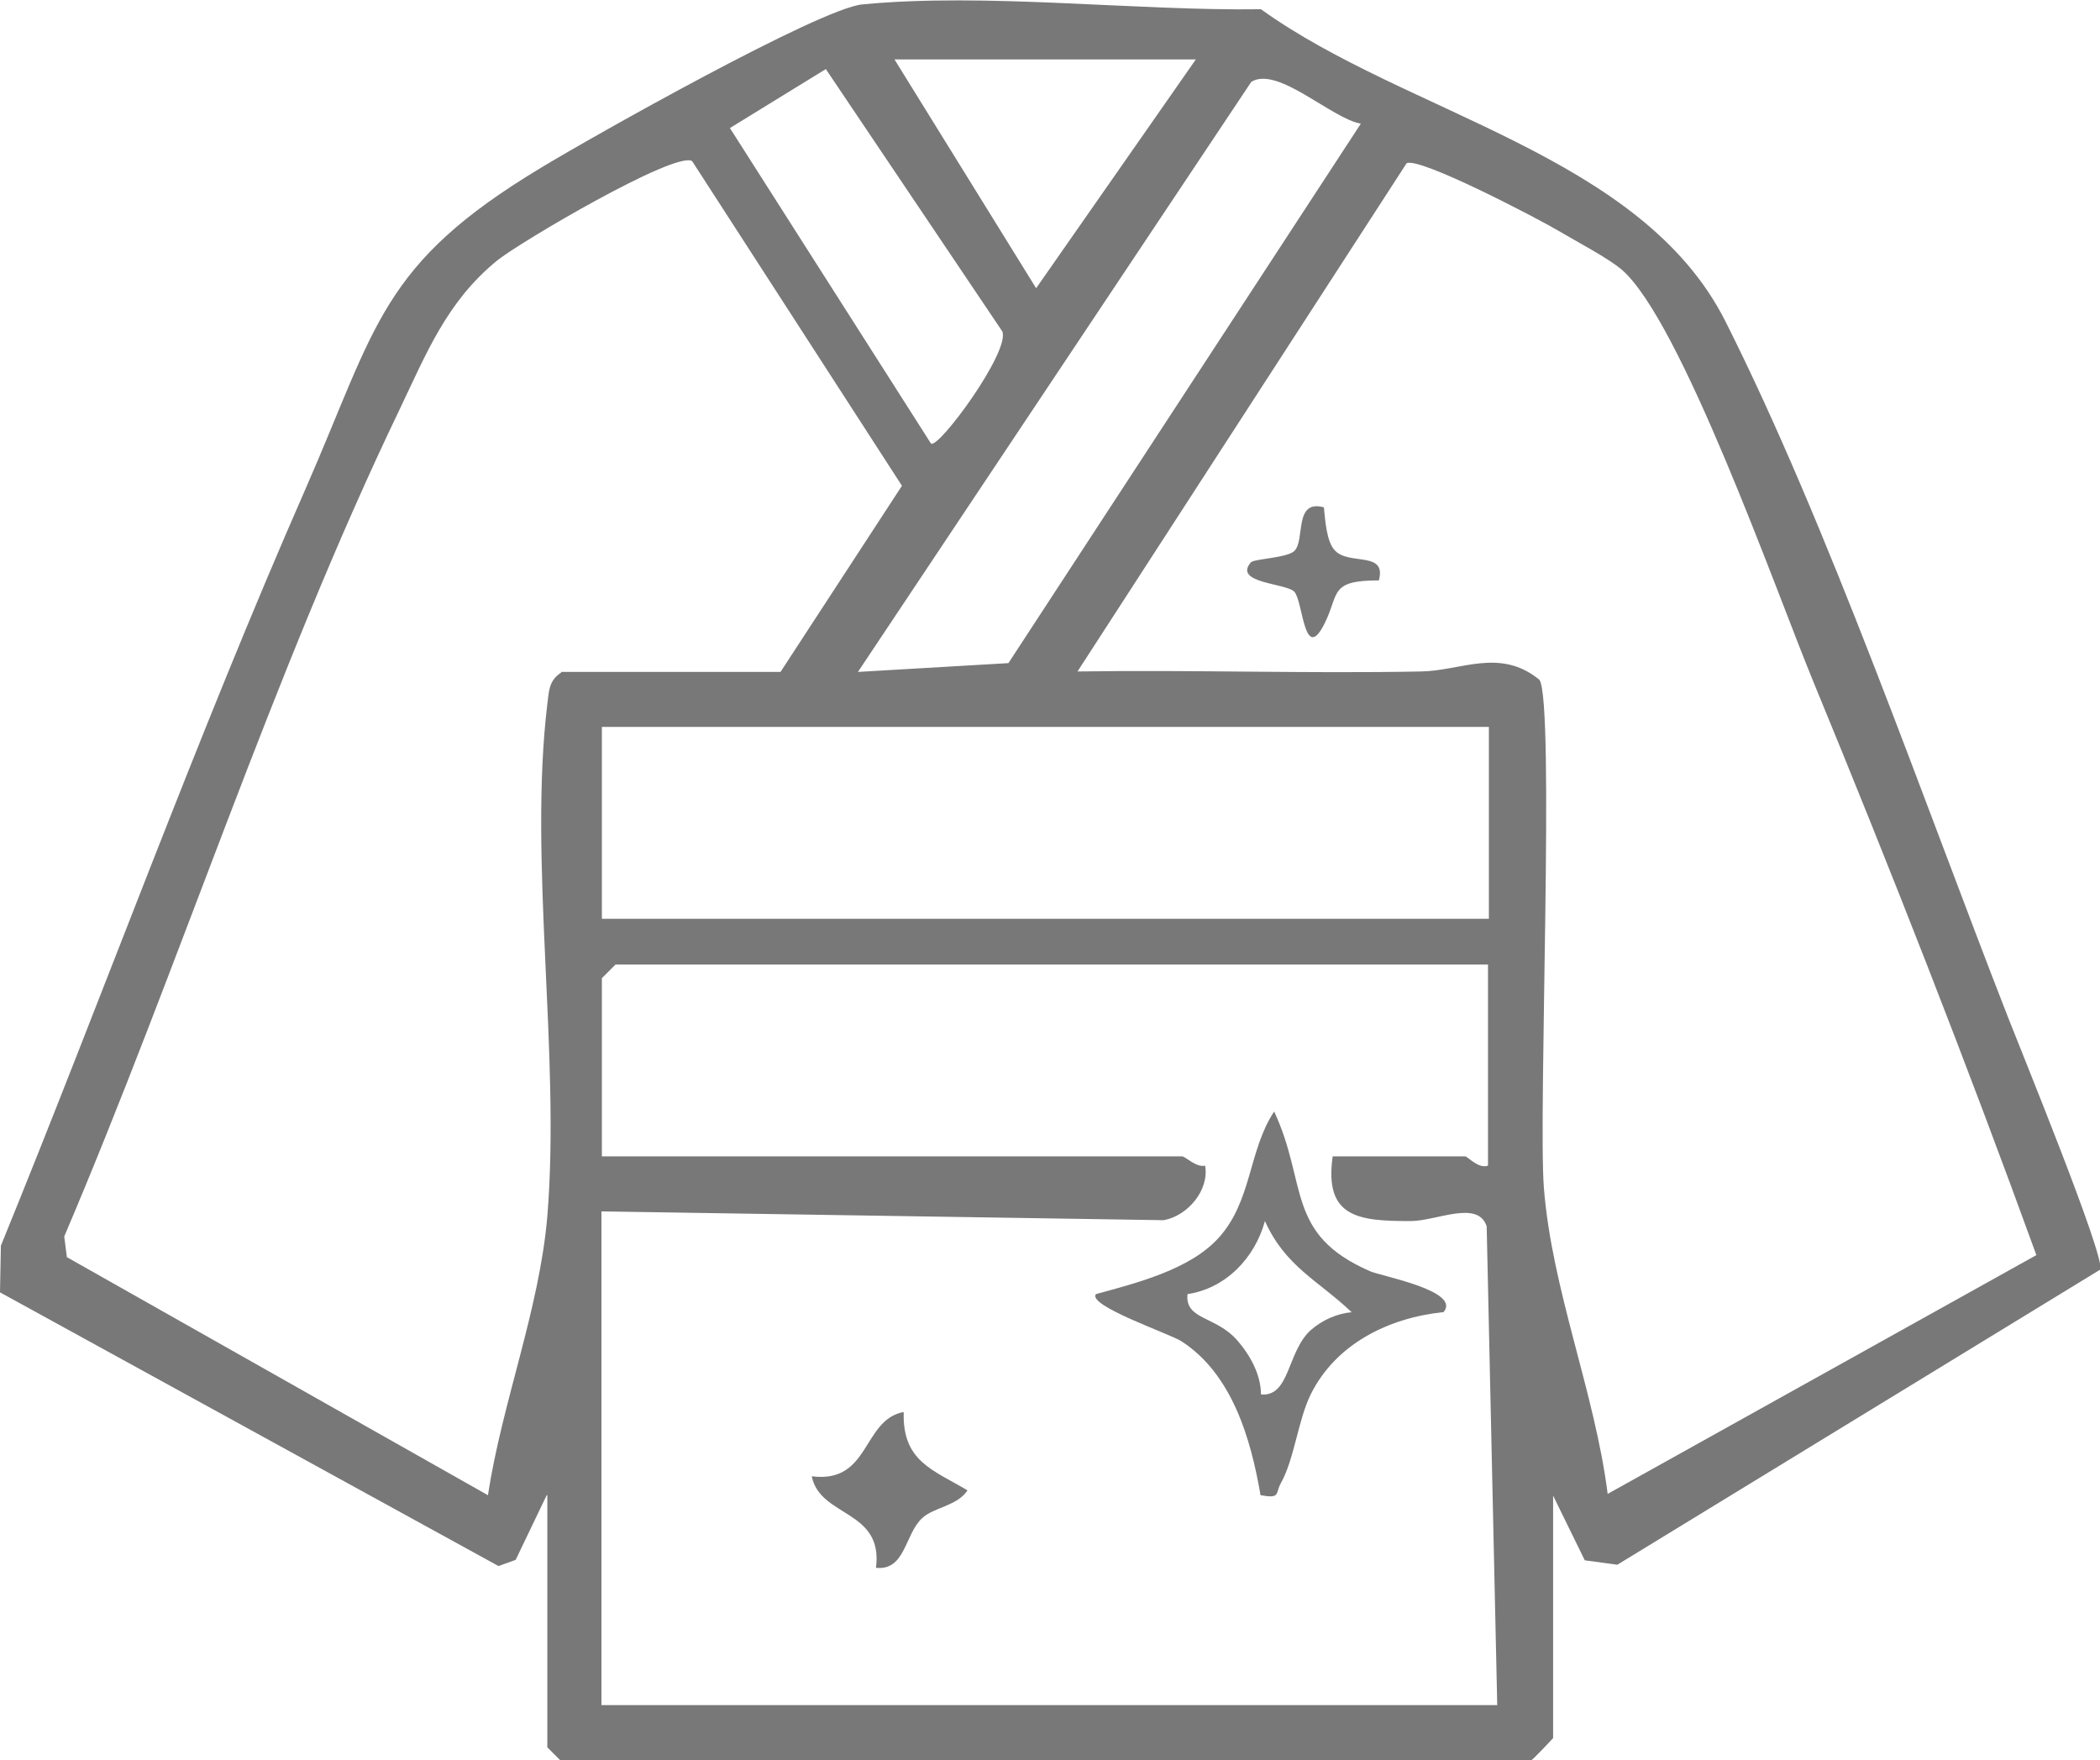 <?xml version="1.0" encoding="UTF-8"?><svg id="_レイヤー_2" xmlns="http://www.w3.org/2000/svg" viewBox="0 0 47.73 40"><defs><style>.cls-1{fill:#787878;}</style></defs><g id="plan-展開"><g id="plan"><g id="item-A"><g id="li-benefit"><g id="item"><g id="icon"><path class="cls-1" d="M12.43,33.97l-.71,1.48-.39.14L0,29.37l.02-1.06c2.33-5.71,4.44-11.54,6.92-17.19,1.63-3.72,1.7-5.11,5.36-7.31,1.17-.71,6.34-3.62,7.3-3.71,2.81-.27,6.19.15,9.06.11,3.32,2.39,8.65,3.3,10.56,7.1,2.34,4.65,4.49,10.87,6.42,15.81.3.77,2.19,5.39,2.1,5.73l-10.98,6.71-.74-.1-.72-1.47v5.51s-.48.52-.52.52H12.75l-.31-.31v-5.71ZM27.19,1.35h-6.86l3.22,5.2,3.63-5.2ZM21.16,10.08c.17.13,1.81-2.1,1.62-2.55l-4.01-5.96-2.18,1.34,4.57,7.17ZM30.93,2.81c-.66-.11-1.89-1.32-2.49-.95l-8.94,13.41,3.42-.2L30.93,2.81ZM12.75,15.27h4.99l2.76-4.23-4.77-7.38c-.39-.23-3.91,1.84-4.43,2.26-1.14.93-1.6,2.09-2.22,3.39-2.89,6.01-5,12.64-7.62,18.79l.06.47,9.57,5.41c.32-2.1,1.17-4.22,1.35-6.34.3-3.68-.43-8.07,0-11.64.04-.3.03-.53.32-.72ZM46.29,28.54c-1.59-4.38-3.3-8.74-5.08-13.06-.83-2.01-3.01-8.22-4.36-9.36-.34-.28-1-.62-1.42-.87-.49-.29-3.17-1.69-3.46-1.54l-7.48,11.55c2.6-.04,5.2.05,7.8,0,.91-.01,1.8-.55,2.7.19.35.53-.03,9.89.1,11.54.18,2.32,1.16,4.66,1.45,6.96l9.75-5.43ZM33.84,16.52H13.68v4.36h20.16v-4.36ZM33.84,21.92H13.99l-.31.31v4.05h13.19c.07,0,.32.26.52.21.1.55-.39,1.14-.94,1.24l-12.78-.2v11.22h20.36l-.24-10.88c-.2-.61-1.14-.12-1.73-.12-1.17,0-1.97-.07-1.77-1.47h3.01c.06,0,.3.29.52.21v-4.57Z"/><path class="cls-1" d="M32.8,29.82c-1.24.13-2.44.72-3.01,1.87-.29.59-.37,1.47-.68,2.02-.13.24,0,.35-.46.27-.22-1.29-.65-2.76-1.8-3.5-.24-.16-2.15-.81-1.94-1.07.91-.25,2.12-.55,2.78-1.27.77-.84.68-1.99,1.27-2.88.77,1.65.25,2.79,2.18,3.63.24.11,2.11.45,1.66.94ZM30.72,29.82c-.77-.73-1.5-1.03-1.97-2.07-.23.84-.89,1.53-1.76,1.66-.06.59.64.49,1.13,1.05.29.33.54.78.54,1.23.66.06.59-.97,1.13-1.46.26-.23.6-.38.94-.41Z"/><path class="cls-1" d="M20.54,32.1c-.03,1.11.66,1.3,1.45,1.77-.24.36-.76.38-1.03.63-.4.37-.38,1.2-1.05,1.13.17-1.33-1.27-1.14-1.46-2.08,1.33.17,1.14-1.27,2.08-1.46Z"/><path class="cls-1" d="M30.09,11.53c.03.29.06.8.26.99.33.33,1.17,0,.99.67-1.12,0-.9.29-1.22.95-.48.99-.5-.47-.7-.69-.18-.2-1.4-.19-.99-.67.07-.08.83-.1.99-.26.25-.25-.02-1.18.67-.99Z"/></g></g></g></g></g></g></svg>
